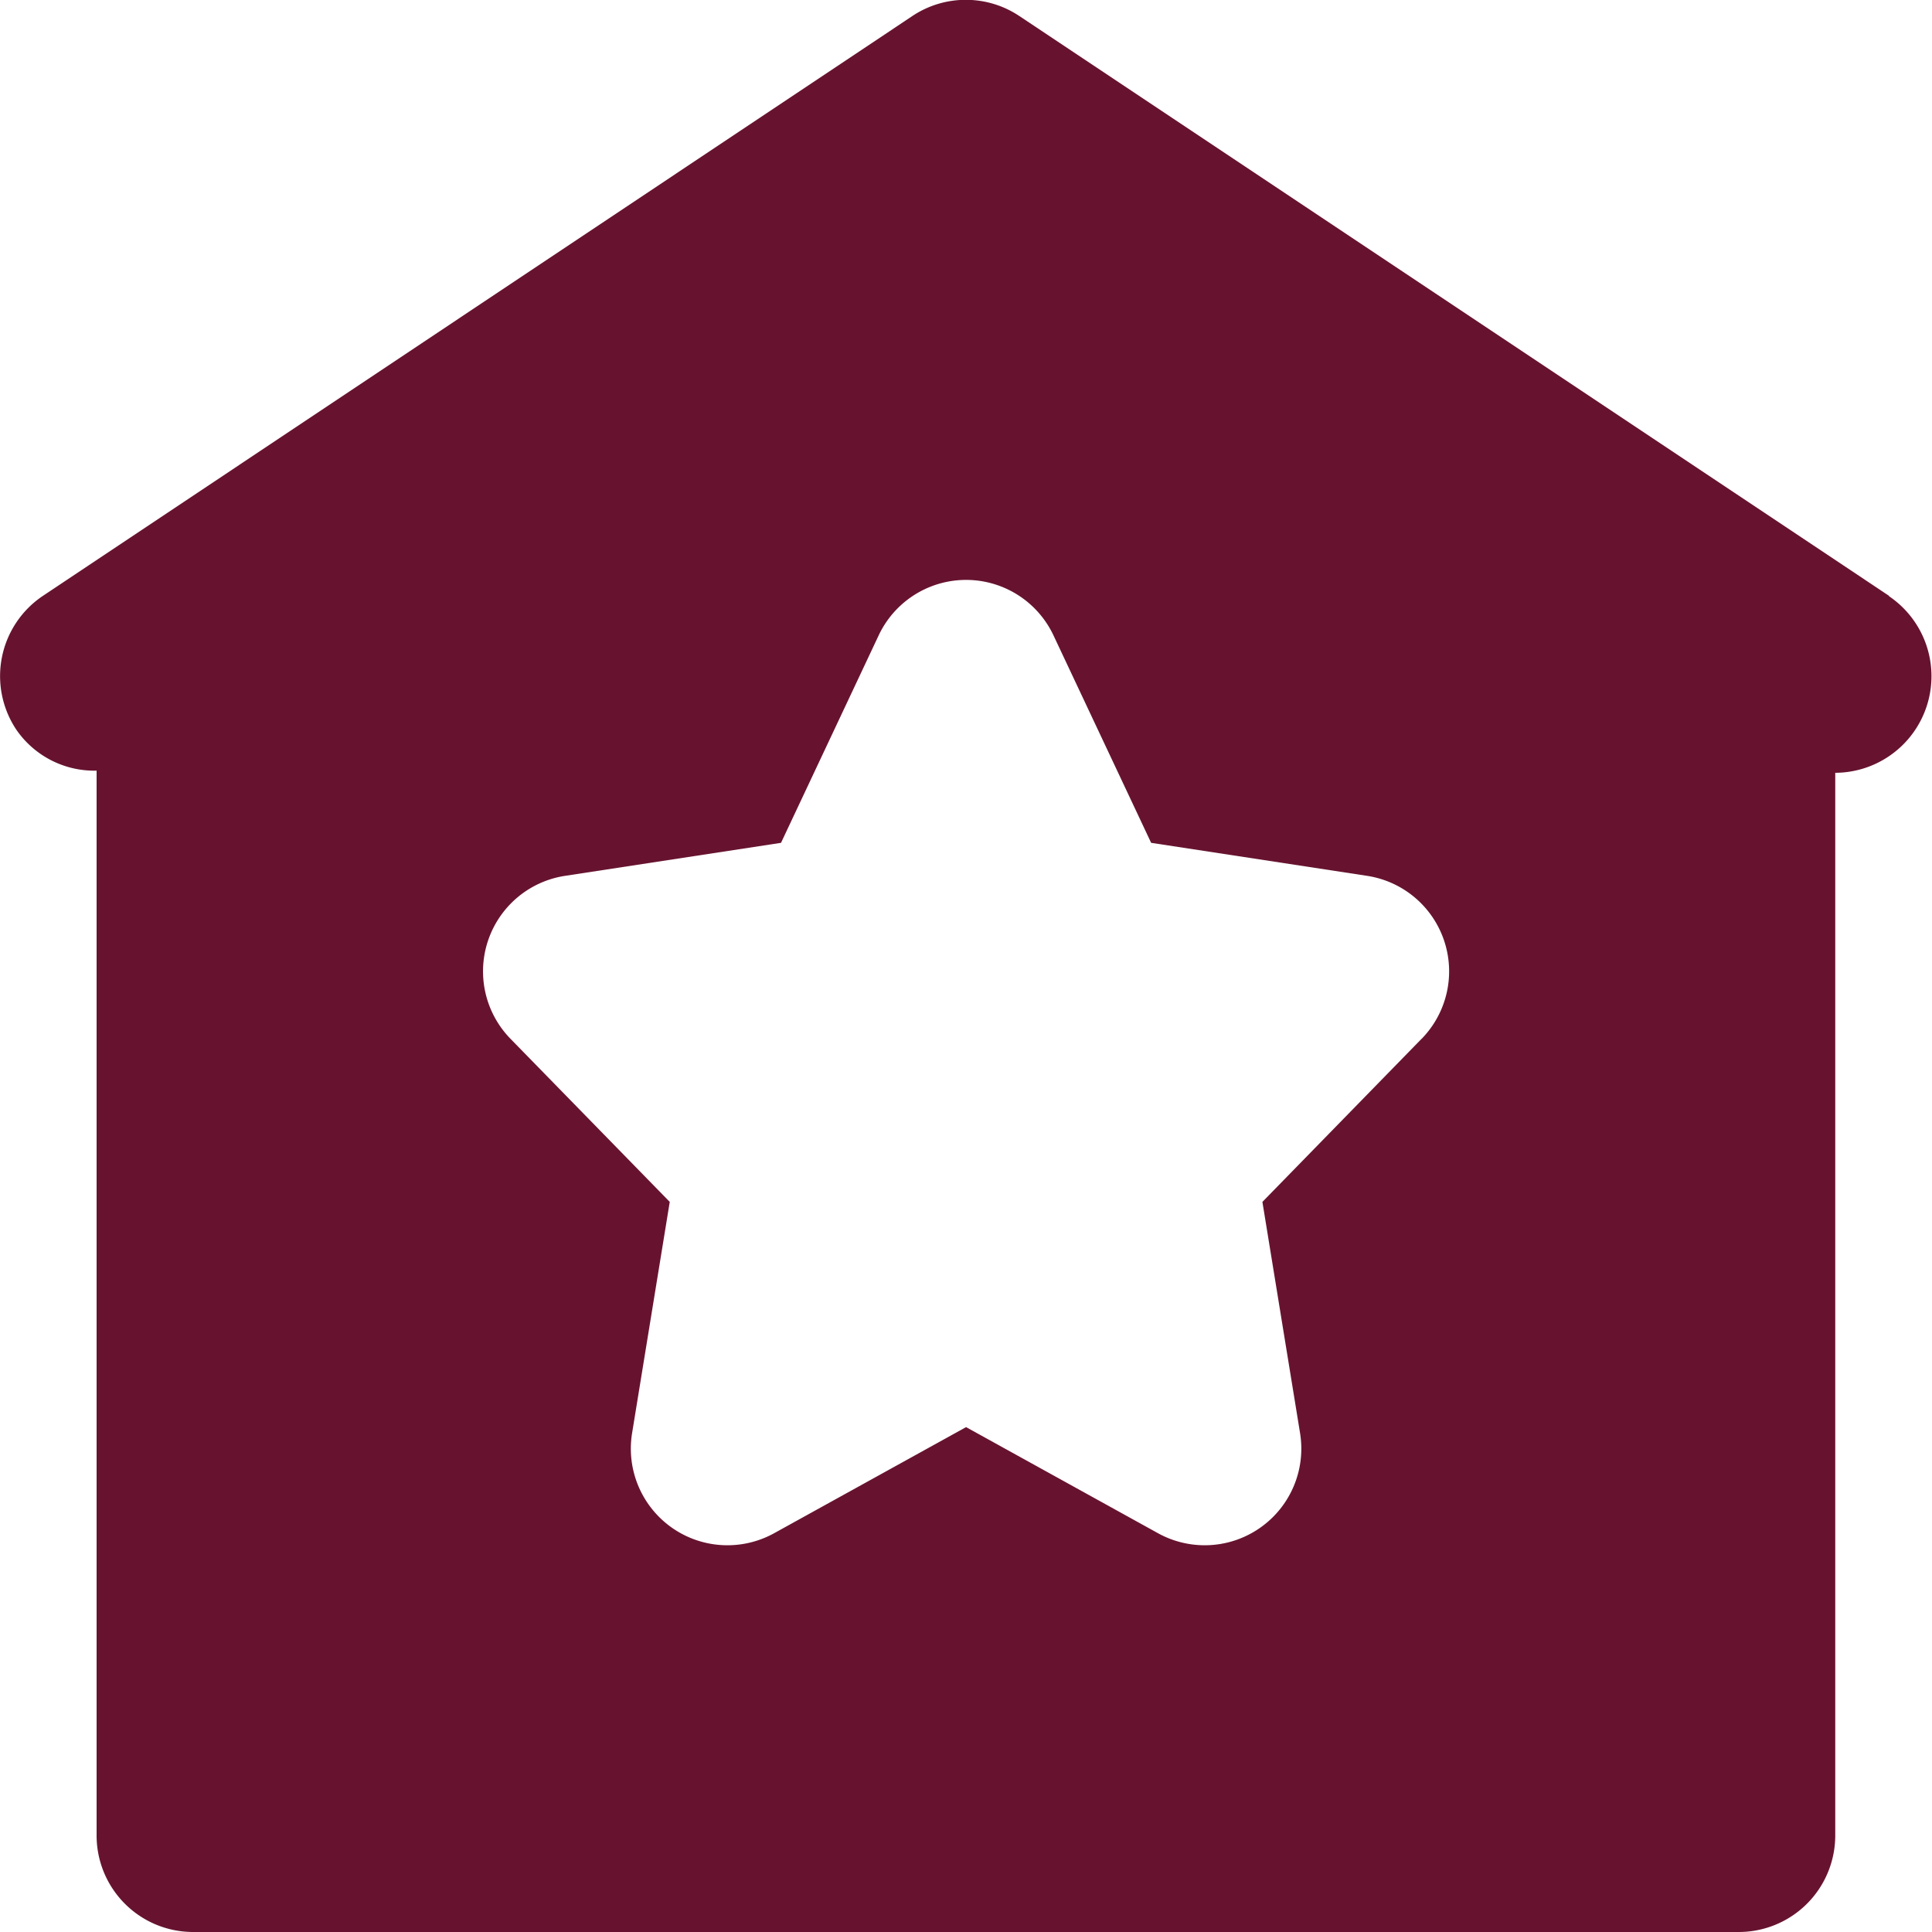 <svg xmlns="http://www.w3.org/2000/svg" width="25.16" height="25.16" viewBox="0 0 25.16 25.16">
  <g id="noun-luxury-home-4341238" transform="translate(85 -75)">
    <path id="Path_15710" data-name="Path 15710" d="M26.6,9.759,15.278,2.211a1.255,1.255,0,0,0-1.4,0L2.56,9.759A1.257,1.257,0,0,0,2.211,11.5a1.233,1.233,0,0,0,1.047.536V25.9A1.257,1.257,0,0,0,4.516,27.16H24.644A1.257,1.257,0,0,0,25.9,25.9V12.064a1.258,1.258,0,0,0,.7-2.3Zm-6.087,5.769L18.44,17.652l.491,3.015a1.258,1.258,0,0,1-1.85,1.3l-2.5-1.382-2.5,1.382a1.258,1.258,0,0,1-1.85-1.3l.491-3.015L8.648,15.528a1.258,1.258,0,0,1,.71-2.122l2.813-.43,1.271-2.7a1.258,1.258,0,0,1,2.278,0l1.271,2.7,2.813.43a1.258,1.258,0,0,1,.71,2.122Z" transform="translate(-87 73)" fill="#67132f"/>
  </g>
</svg>
